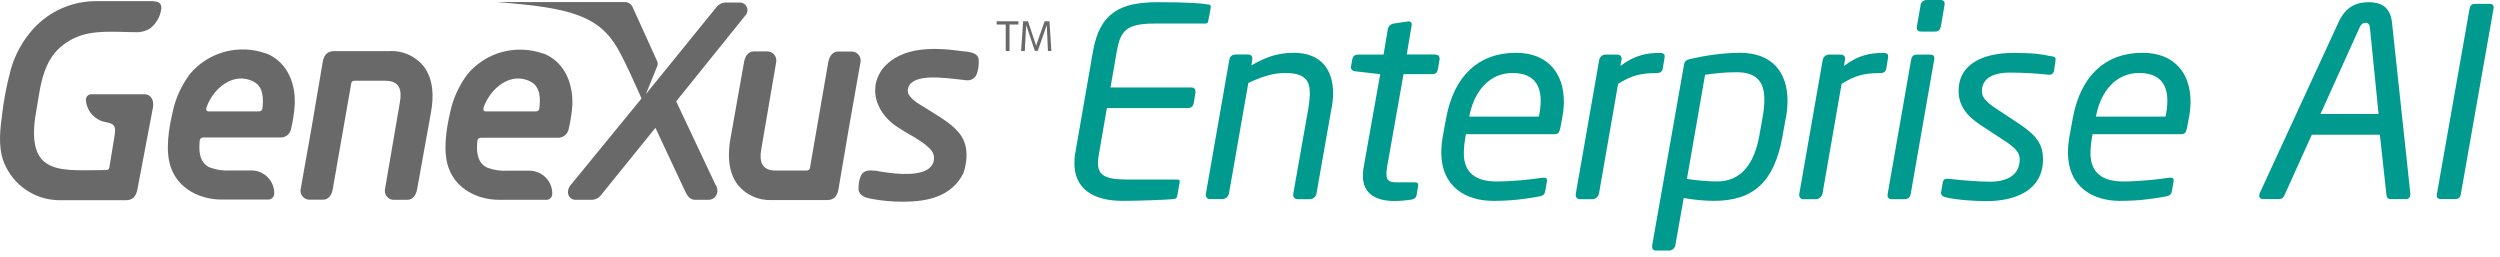 <svg width="243" height="25" viewBox="0 0 243 25" fill="none" xmlns="http://www.w3.org/2000/svg">
<g id="Group 4">
<g id="Group 3">
<path id="Vector" d="M101.835 4.958H102.193L102.008 2.065H101.538L100.71 4.438L99.919 2.065H99.449L99.251 4.958H99.61L99.746 2.436L100.586 4.945H100.871L101.748 2.436L101.86 4.958H101.835ZM97.743 4.958H98.126V2.386H98.992V2.065H96.877V2.386H97.755V4.958H97.743Z" fill="#696969"/>
<path id="Vector_2" d="M25.186 10.83H20.291C20.068 10.83 19.994 10.657 20.068 10.447C20.711 8.592 22.714 6.886 24.704 7.962C25.631 8.493 25.607 9.655 25.508 10.546C25.495 10.694 25.359 10.818 25.211 10.818M25.866 5.205C23.221 4.241 20.254 5.044 18.449 7.208C17.633 8.308 17.052 9.569 16.78 10.904C16.409 12.486 16.05 14.637 16.594 16.232C17.311 18.346 19.425 19.397 21.564 19.397H26.126C26.422 19.372 26.645 19.125 26.657 18.828C26.682 17.605 25.706 16.591 24.482 16.566C24.445 16.566 24.407 16.566 24.358 16.566H22.429C21.725 16.616 21.032 16.517 20.365 16.269C19.351 15.787 19.314 14.637 19.413 13.661C19.425 13.488 19.574 13.364 19.747 13.364H27.325C27.82 13.352 28.24 12.969 28.302 12.474C28.462 11.819 28.561 11.164 28.623 10.496C28.833 8.32 28.03 6.045 25.854 5.18L25.866 5.205ZM69.568 18L65.724 9.853L72.412 1.545C72.721 1.261 72.733 0.791 72.461 0.482C72.3 0.309 72.066 0.223 71.831 0.247H70.545C70.186 0.247 69.853 0.42 69.642 0.692L62.781 9.149L63.882 6.429C63.943 6.28 63.943 6.107 63.882 5.959L61.508 0.73C61.384 0.408 61.075 0.198 60.741 0.198H48.206C55.364 0.73 58.182 1.508 60.037 4.71C60.914 6.293 61.619 7.937 62.361 9.569L55.549 17.889C55.351 18.087 55.228 18.346 55.203 18.631C55.178 19.026 55.475 19.385 55.87 19.422H57.502C57.898 19.422 58.257 19.212 58.479 18.89L63.708 12.425L66.527 18.445C66.774 18.977 66.997 19.422 67.578 19.422H68.777C69.173 19.459 69.544 19.224 69.68 18.853C69.778 18.569 69.741 18.247 69.581 17.988L69.568 18ZM93.775 5.007C91.092 4.624 87.68 4.364 85.763 6.713C84.626 8.295 84.985 10.051 86.073 11.337C87.284 12.771 89.262 13.228 90.523 14.6C90.956 15.157 90.844 15.948 90.301 16.368C90.263 16.405 90.214 16.43 90.177 16.455C89.027 17.221 86.406 16.838 85.17 16.603C84.54 16.529 83.946 16.504 83.674 17.085C83.501 17.518 83.427 17.976 83.452 18.445C83.513 19.014 84.144 19.224 84.614 19.311C85.64 19.508 86.691 19.607 87.742 19.607C90.115 19.607 92.501 19.137 93.651 16.813C94.034 15.651 94.133 14.267 93.428 13.204C92.724 12.14 91.487 11.473 90.399 10.768C89.744 10.335 88.632 9.828 88.285 9.099C88.162 8.716 88.285 8.295 88.594 8.048C89.645 7.121 92.686 7.702 93.935 7.801C94.343 7.85 94.726 7.64 94.912 7.269C95.073 6.861 95.147 6.429 95.134 5.996C95.171 5.242 94.615 5.106 93.787 4.995L93.775 5.007ZM37.92 4.97H32.456C31.763 4.97 31.466 5.427 31.368 6.021C30.688 10.15 29.971 14.254 29.229 18.359C29.13 18.841 29.439 19.298 29.921 19.397C29.971 19.397 30.02 19.41 30.07 19.41H31.405C31.973 19.41 32.27 18.878 32.344 18.383L34.137 8.122C34.137 7.962 34.285 7.838 34.446 7.85H37.462C38.835 7.85 39.082 8.741 38.872 9.915L37.425 18.371C37.326 18.841 37.636 19.311 38.105 19.41C38.155 19.41 38.204 19.422 38.254 19.422H39.601C40.157 19.422 40.454 18.89 40.541 18.408L41.888 10.941C42.173 9.433 42.148 7.702 41.171 6.429C40.38 5.464 39.181 4.92 37.932 4.958L37.92 4.97ZM14.938 0.111H9.461C7.1 0.074 4.837 1.051 3.243 2.794C2.204 3.944 1.438 5.328 1.03 6.824C0.622 8.345 0.337 9.89 0.164 11.448C-0.046 13.03 -0.182 14.774 0.585 16.232C1.586 18.247 3.663 19.508 5.925 19.459H12.267C12.984 19.459 13.244 18.977 13.355 18.408L14.876 10.397C14.962 9.767 14.715 9.161 14.01 9.161H8.917C8.62 9.136 8.373 9.359 8.348 9.655C8.348 9.668 8.348 9.68 8.348 9.692C8.41 10.793 9.226 11.695 10.314 11.881C11.291 12.029 11.216 12.486 11.155 13.092L10.623 16.306C10.598 16.442 10.462 16.541 10.326 16.529C6.098 16.529 2.637 17.184 3.416 11.436C3.997 8.295 3.984 5.192 7.322 3.659C9.065 2.856 11.328 3.128 13.207 3.128C13.701 3.153 14.196 3.017 14.616 2.745C15.185 2.287 15.568 1.632 15.667 0.915C15.766 0.371 15.444 0.136 14.962 0.136L14.938 0.111ZM74.946 19.447H80.41C81.103 19.447 81.399 18.989 81.498 18.396C82.191 14.279 82.895 10.175 83.637 6.058C83.736 5.576 83.415 5.106 82.932 5.019C82.883 5.019 82.846 5.007 82.796 5.007H81.449C80.892 5.007 80.584 5.563 80.509 6.033L78.729 16.306C78.717 16.467 78.581 16.578 78.42 16.578H75.403C74.031 16.578 73.784 15.688 73.994 14.514L75.441 6.058C75.54 5.588 75.243 5.118 74.773 5.019C74.724 5.019 74.662 5.007 74.612 4.995H73.265C72.708 4.995 72.412 5.526 72.325 6.008L71.002 13.463C70.73 14.971 70.743 16.702 71.719 17.976C72.511 18.94 73.698 19.484 74.946 19.447ZM52.149 10.83H47.229C47.006 10.83 46.932 10.657 47.006 10.447C47.649 8.592 49.652 6.886 51.63 7.962C52.557 8.493 52.532 9.655 52.421 10.546C52.421 10.694 52.298 10.805 52.149 10.818V10.83ZM52.817 5.217C50.171 4.265 47.217 5.069 45.424 7.232C44.608 8.333 44.027 9.594 43.755 10.929C43.384 12.511 43.038 14.662 43.582 16.257C44.299 18.371 46.413 19.422 48.552 19.422H53.126C53.435 19.422 53.67 19.162 53.682 18.853C53.707 17.629 52.73 16.616 51.494 16.591C51.457 16.591 51.42 16.591 51.383 16.591H49.417C48.712 16.64 48.02 16.541 47.353 16.294C46.339 15.812 46.302 14.662 46.401 13.686C46.413 13.512 46.561 13.389 46.734 13.389H54.313C54.807 13.364 55.215 12.981 55.289 12.486C55.438 11.831 55.549 11.176 55.611 10.508C55.796 8.333 54.993 6.058 52.817 5.192V5.217Z" fill="#696969"/>
</g>
<g id="Group 1">
<path id="Vector_3" d="M108.557 4.956L107.941 8.504H115.778C116.055 8.504 116.244 8.63 116.193 9.02L116.042 9.988C115.992 10.265 115.866 10.504 115.426 10.504H107.589L106.846 14.794C106.771 15.209 106.721 15.536 106.721 15.838C106.721 16.983 107.362 17.448 109.501 17.448H114.357C114.608 17.448 114.709 17.498 114.659 17.75L114.432 18.996C114.407 19.146 114.382 19.297 114.13 19.348C113.388 19.423 110.633 19.524 109.123 19.524C106.217 19.524 104.431 18.329 104.431 15.851C104.431 15.524 104.456 15.159 104.532 14.781L106.243 4.956C106.909 1.208 108.947 0.214 112.52 0.214C115.401 0.214 116.785 0.315 117.476 0.44C117.653 0.465 117.728 0.541 117.678 0.793L117.451 1.988C117.426 2.239 117.3 2.29 117.124 2.29H112.193C109.488 2.29 108.897 3.007 108.57 4.944L108.557 4.956Z" fill="#009A8F"/>
<path id="Vector_4" d="M129.44 10.441L127.955 18.845C127.905 19.121 127.628 19.36 127.339 19.36H126.119C125.817 19.36 125.653 19.109 125.704 18.845L127.188 10.441C127.263 9.951 127.314 9.447 127.314 9.032C127.314 7.812 126.798 7.095 124.936 7.095C123.968 7.095 122.974 7.296 121.338 8.064L119.451 18.832C119.401 19.084 119.124 19.348 118.835 19.348H117.59C117.288 19.348 117.162 19.071 117.212 18.832L119.489 5.812C119.539 5.535 119.69 5.296 120.156 5.296H121.225C121.628 5.296 121.766 5.447 121.716 5.812L121.64 6.353C122.861 5.661 124.018 5.132 125.754 5.132C128.484 5.132 129.578 6.868 129.578 9.057C129.578 9.485 129.528 10.001 129.452 10.441H129.44Z" fill="#009A8F"/>
<path id="Vector_5" d="M139.504 5.309C139.806 5.309 139.969 5.46 139.919 5.824L139.768 6.692C139.692 7.158 139.466 7.208 139.177 7.208H136.422L134.837 16.165C134.786 16.467 134.761 16.706 134.761 16.907C134.761 17.649 135.113 17.725 135.931 17.725H137.491C137.768 17.725 137.894 17.8 137.843 18.077L137.692 18.97C137.642 19.197 137.516 19.348 137.151 19.411C136.636 19.486 136.032 19.537 135.541 19.537C133.805 19.537 132.472 18.87 132.472 17.109C132.472 16.782 132.497 16.517 132.572 16.115L134.157 7.208L131.729 6.931C131.478 6.906 131.264 6.73 131.314 6.466L131.44 5.774C131.516 5.422 131.717 5.309 132.006 5.309H134.484L134.9 2.805C134.95 2.554 135.176 2.34 135.466 2.29L136.824 2.088C137.176 2.038 137.265 2.264 137.202 2.516L136.736 5.296H139.491L139.504 5.309Z" fill="#009A8F"/>
<path id="Vector_6" d="M151.857 11.41L151.656 12.479C151.58 12.806 151.48 13.045 151.09 13.045H142.485L142.435 13.347C142.334 13.938 142.284 14.441 142.284 14.907C142.284 16.819 143.479 17.637 145.454 17.637C146.938 17.637 148.674 17.461 149.869 17.285C150.247 17.234 150.41 17.31 150.36 17.637L150.209 18.505C150.159 18.857 150.033 19.021 149.593 19.096C148.083 19.373 146.838 19.524 145.127 19.524C142.598 19.524 140.095 18.253 140.095 14.806C140.095 14.316 140.145 13.787 140.246 13.221L140.573 11.435C141.34 7.372 143.718 5.132 147.341 5.132C150.511 5.132 152.008 7.196 152.008 9.875C152.008 10.366 151.958 10.869 151.857 11.41ZM147.001 7.095C144.787 7.095 143.303 8.856 142.837 11.209L142.812 11.334H149.58L149.605 11.209C149.706 10.693 149.756 10.215 149.756 9.8C149.756 7.988 148.813 7.095 147.001 7.095Z" fill="#009A8F"/>
<path id="Vector_7" d="M155.405 18.845C155.354 19.121 155.077 19.36 154.788 19.36H153.543C153.266 19.36 153.115 19.109 153.165 18.845L155.442 5.824C155.493 5.548 155.744 5.309 156.034 5.309H157.229C157.531 5.309 157.669 5.56 157.606 5.824L157.505 6.416C158.889 5.346 160.109 5.145 161.279 5.145H161.33C161.77 5.145 161.845 5.321 161.795 5.61L161.619 6.68C161.569 6.957 161.367 7.107 161.003 7.107H160.927C159.468 7.107 158.524 7.359 157.279 8.152L155.417 18.845H155.405Z" fill="#009A8F"/>
<path id="Vector_8" d="M173.582 11.435L173.255 13.272C172.463 17.612 170.5 19.524 166.588 19.524C165.795 19.524 164.6 19.423 163.657 19.247L162.839 23.864C162.789 24.115 162.537 24.354 162.248 24.354H160.94C160.713 24.354 160.587 24.203 160.587 23.977V23.876L163.682 6.315C163.732 5.963 163.858 5.824 164.324 5.724C165.733 5.397 167.569 5.132 169.129 5.132C172.249 5.132 173.746 7.019 173.746 9.8C173.746 10.315 173.696 10.869 173.595 11.435H173.582ZM168.777 7.019C167.708 7.019 166.45 7.145 165.733 7.271L163.971 17.385C164.789 17.536 166.085 17.637 166.902 17.637C169.255 17.637 170.5 15.901 170.991 13.272L171.318 11.435C171.444 10.768 171.494 10.19 171.494 9.674C171.494 7.938 170.752 7.019 168.764 7.019H168.777Z" fill="#009A8F"/>
<path id="Vector_9" d="M177.13 18.845C177.08 19.121 176.803 19.36 176.513 19.36H175.268C174.991 19.36 174.84 19.109 174.891 18.845L177.168 5.824C177.218 5.548 177.47 5.309 177.759 5.309H178.954C179.256 5.309 179.394 5.56 179.331 5.824L179.231 6.416C180.615 5.346 181.835 5.145 183.005 5.145H183.055C183.495 5.145 183.571 5.321 183.52 5.61L183.344 6.68C183.294 6.957 183.093 7.107 182.728 7.107H182.652C181.193 7.107 180.25 7.359 179.004 8.152L177.142 18.845H177.13Z" fill="#009A8F"/>
<path id="Vector_10" d="M187.596 5.309C187.898 5.309 188.074 5.409 187.999 5.824L185.722 18.845C185.672 19.121 185.546 19.36 185.106 19.36H183.885C183.533 19.36 183.42 19.109 183.483 18.845L185.76 5.824C185.835 5.359 186.087 5.309 186.376 5.309H187.596ZM188.59 0C188.942 0 189.056 0.151 189.005 0.516L188.653 2.554C188.578 2.906 188.452 3.069 188.037 3.069H186.728C186.351 3.069 186.263 2.818 186.326 2.554L186.678 0.516C186.728 0.239 186.905 0 187.295 0H188.603L188.59 0Z" fill="#009A8F"/>
<path id="Vector_11" d="M199.409 5.46C199.786 5.535 199.837 5.61 199.786 5.975L199.661 6.818C199.61 7.12 199.459 7.309 199.069 7.258C198.201 7.158 196.742 7.057 195.321 7.057C194.151 7.057 192.641 7.384 192.641 8.869C192.641 9.51 193.157 9.988 194.025 10.554L196.302 12.064C198.063 13.234 198.579 14.127 198.579 15.486C198.579 18.492 195.899 19.549 193.094 19.549C192.025 19.549 190.238 19.448 189.106 19.172C188.855 19.121 188.615 18.945 188.678 18.656L188.829 17.763C188.905 17.436 189.031 17.335 189.471 17.385C190.666 17.536 192.515 17.662 193.434 17.662C194.943 17.662 196.314 17.121 196.314 15.486C196.314 14.894 196.012 14.441 194.83 13.674L192.528 12.165C191.119 11.246 190.377 10.227 190.377 8.843C190.377 6.013 193.106 5.145 195.66 5.145C197.623 5.145 198.315 5.246 199.409 5.472V5.46Z" fill="#009A8F"/>
<path id="Vector_12" d="M212.769 11.41L212.567 12.479C212.492 12.806 212.391 13.045 212.001 13.045H203.397L203.346 13.347C203.246 13.938 203.195 14.441 203.195 14.907C203.195 16.819 204.391 17.637 206.366 17.637C207.85 17.637 209.586 17.461 210.781 17.285C211.159 17.234 211.322 17.31 211.272 17.637L211.121 18.505C211.07 18.857 210.945 19.021 210.504 19.096C208.995 19.373 207.749 19.524 206.039 19.524C203.51 19.524 201.007 18.253 201.007 14.806C201.007 14.316 201.057 13.787 201.158 13.221L201.485 11.435C202.252 7.372 204.63 5.132 208.253 5.132C211.423 5.132 212.92 7.196 212.92 9.875C212.92 10.366 212.869 10.869 212.769 11.41ZM207.913 7.095C205.686 7.095 204.214 8.856 203.749 11.209L203.724 11.334H210.492L210.517 11.209C210.618 10.693 210.668 10.215 210.668 9.8C210.668 7.988 209.724 7.095 207.913 7.095Z" fill="#009A8F"/>
<path id="Vector_13" d="M233.853 19.348H232.318C232.091 19.348 231.991 19.172 231.966 18.97L231.324 13.096H224.707L222.053 18.97C221.977 19.172 221.826 19.348 221.512 19.348H219.952C219.725 19.348 219.6 19.222 219.6 19.021C219.6 18.945 219.6 18.87 219.65 18.769L227.311 2.151C228.028 0.591 229.123 0.214 230.242 0.214C231.286 0.214 232.305 0.566 232.494 2.126L234.28 18.769V18.87C234.28 19.146 234.154 19.36 233.853 19.36V19.348ZM230.355 2.68C230.33 2.403 230.204 2.214 229.94 2.214C229.663 2.214 229.475 2.39 229.349 2.68L225.55 11.083H231.198L230.355 2.68Z" fill="#009A8F"/>
<path id="Vector_14" d="M241.992 0.377C242.319 0.377 242.419 0.528 242.369 0.855L239.199 18.832C239.149 19.184 238.998 19.348 238.633 19.348H237.224C236.897 19.348 236.809 19.096 236.872 18.832L240.042 0.855C240.092 0.604 240.193 0.377 240.583 0.377H241.992Z" fill="#009A8F"/>
</g>
</g>
</svg>
